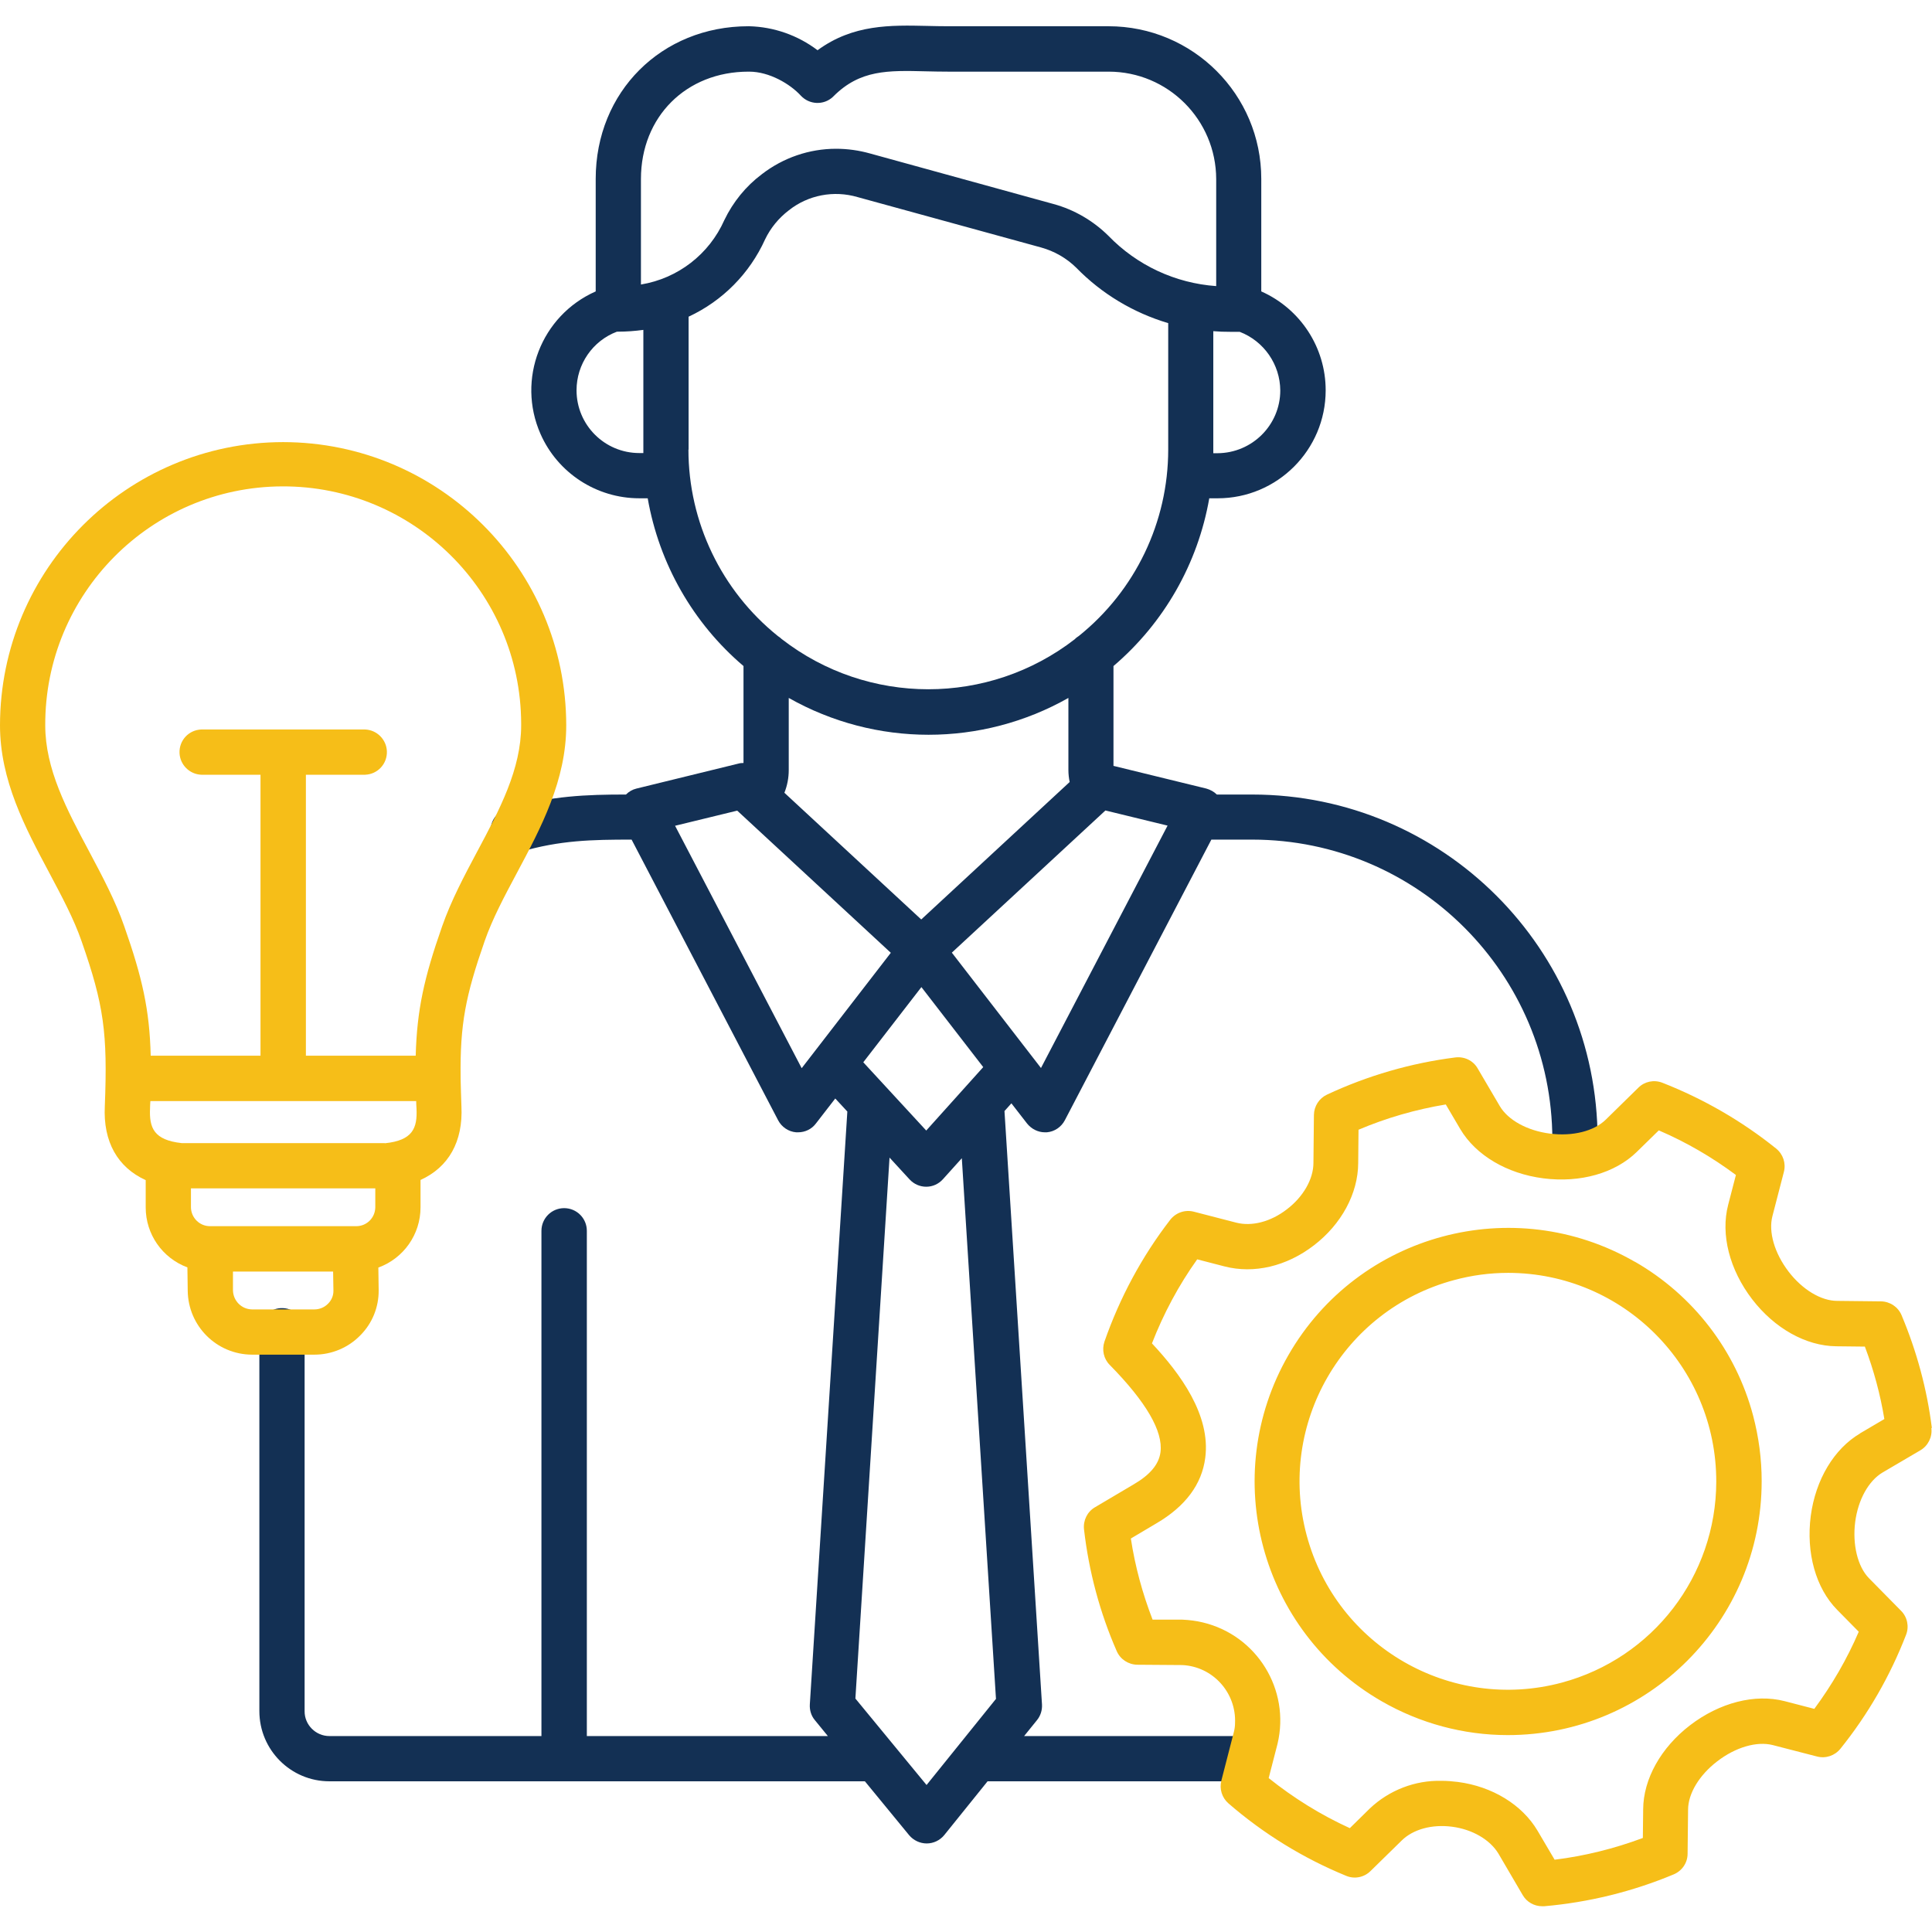 <?xml version="1.0" encoding="UTF-8"?>
<svg id="Layer_1" data-name="Layer 1" xmlns="http://www.w3.org/2000/svg" viewBox="0 0 120 120">
  <defs>
    <style>
      .cls-1 {
        fill: #133054;
      }

      .cls-2 {
        fill: #f6be18;
      }
    </style>
  </defs>
  <path class="cls-1" d="m77.78,49.35h-2.2c-.18-.18-.41-.3-.65-.37l-5.77-1.41v-6.2c3.14-2.68,5.24-6.36,5.95-10.42h.52c3.7,0,6.71-3,6.71-6.71,0-2.66-1.57-5.06-4-6.14v-6.99c0-5.24-4.25-9.48-9.49-9.48h-9.95c-.44,0-.89-.01-1.31-.02-2.27-.05-4.6-.11-6.81,1.51-1.23-.93-2.71-1.45-4.25-1.49h-.04c-5.41,0-9.49,4.08-9.49,9.48v6.99c-3.39,1.5-4.92,5.46-3.43,8.85,1.07,2.43,3.48,4,6.14,4h.52c.71,4.06,2.81,7.75,5.95,10.42v6.02c-.11,0-.22.01-.32.04l-6.33,1.55c-.25.06-.47.19-.65.37-2.45,0-4.66.08-7.35.87-.75.19-1.21.96-1.01,1.71.19.75.96,1.21,1.71,1.01.03,0,.07-.02.1-.03,2.44-.72,4.44-.76,6.9-.76l9.1,17.43c.22.42.64.71,1.12.75.04,0,.08,0,.12,0,.44,0,.85-.2,1.11-.55l1.2-1.55.75.81-2.33,36.83c-.02.36.09.71.32.98l.8.98h-14.97v-31.38c0-.78-.63-1.41-1.41-1.41s-1.41.63-1.41,1.41h0v31.38h-13.17c-.85,0-1.55-.7-1.54-1.55,0-5.65,0-8.71,0-11.78s0-6.14,0-11.79c.03-.78-.57-1.43-1.35-1.46-.78-.03-1.43.57-1.46,1.35,0,.04,0,.08,0,.11,0,5.65,0,8.72,0,11.79s0,6.13,0,11.78c0,2.41,1.95,4.36,4.35,4.36h33.26l2.75,3.35c.27.32.67.51,1.09.51h0c.42,0,.82-.19,1.09-.52l2.69-3.34h16.34c.78-.03,1.38-.69,1.35-1.46-.03-.73-.62-1.32-1.35-1.35h-14.07l.8-.99c.22-.27.33-.62.31-.97l-2.33-36.86.43-.48.97,1.25c.27.34.68.55,1.11.55.04,0,.08,0,.12,0,.48-.04.9-.33,1.12-.75l9.1-17.43h2.55c10.28.01,18.61,8.34,18.63,18.63v1.03c.03.78.68,1.38,1.46,1.35.73-.03,1.32-.62,1.35-1.35v-1.03c-.01-11.83-9.6-21.42-21.44-21.43h0Zm-1.36-28.74h.51s.05,0,.07,0c1.51.58,2.51,2.03,2.52,3.64,0,2.15-1.75,3.89-3.9,3.9h-.26c0-.07,0-.14,0-.22v-7.36c.34.03.69.04,1.05.04h0Zm-36.71,7.53c-2.15,0-3.9-1.74-3.9-3.9,0-1.62,1-3.07,2.51-3.64.03,0,.06,0,.08,0,.52,0,1.04-.04,1.56-.11v7.43c0,.07,0,.14,0,.22h-.26Zm.1-10.46v-6.56c0-3.87,2.81-6.67,6.68-6.67h.04c1.26,0,2.55.77,3.21,1.49.53.57,1.42.61,1.99.08.01-.01.03-.03.04-.04,1.65-1.65,3.37-1.61,5.76-1.55.44.01.9.02,1.38.02h9.95c3.69,0,6.67,2.99,6.68,6.67v6.65c-2.54-.18-4.92-1.29-6.69-3.12-.95-.94-2.13-1.63-3.42-1.98l-11.4-3.14c-.68-.19-1.39-.29-2.1-.29-1.67,0-3.29.56-4.61,1.58-1,.75-1.79,1.73-2.33,2.85-.94,2.12-2.88,3.62-5.17,4Zm2.96,10.25v-8.26c2.11-.98,3.79-2.68,4.75-4.8.34-.71.85-1.33,1.48-1.81,1.2-.95,2.79-1.25,4.26-.82l11.4,3.13c.83.23,1.58.66,2.19,1.26,1.58,1.62,3.55,2.8,5.71,3.44v7.85c0,4.5-2.04,8.76-5.55,11.58-.09.06-.18.12-.25.2-5.36,4.15-12.85,4.15-18.21-.01-.07-.07-.15-.13-.23-.18-3.51-2.82-5.56-7.08-5.56-11.59h0Zm23.66,20.65l-9.21,8.53-8.5-7.87c.18-.45.27-.93.27-1.41v-4.48c5.39,3.05,11.98,3.05,17.37,0v4.48c0,.25.03.51.08.75h0Zm-16.64,17.76l-7.86-15.05,3.86-.94,9.54,8.83-5.53,7.16Zm12.08,39.17l-4.32,5.36-4.42-5.37,2.12-33.6,1.25,1.36c.27.29.64.45,1.03.45h0c.4,0,.77-.17,1.04-.47l1.17-1.3,2.12,33.56Zm-4.34-35.29l-3.91-4.24,3.61-4.67,3.84,4.97-3.54,3.94Zm7.13-3.88l-5.54-7.17,9.54-8.83,3.86.94-7.86,15.05Z"/>
  <g>
    <path class="cls-2" d="m119.99,88.69c-.3-2.41-.94-4.76-1.88-7-.22-.52-.72-.85-1.28-.86l-2.72-.03c-1.01,0-2.17-.71-3.02-1.82-.87-1.14-1.26-2.46-1-3.45l.71-2.74c.14-.54-.05-1.1-.48-1.45-2.14-1.72-4.52-3.09-7.07-4.09-.52-.2-1.1-.08-1.49.31l-2.03,1.99c-.73.71-2.05,1.04-3.46.86s-2.6-.84-3.11-1.7l-1.38-2.35c-.28-.49-.83-.75-1.39-.68-2.76.35-5.45,1.13-7.97,2.31-.49.23-.8.72-.81,1.26l-.03,2.98c0,1.01-.64,2.12-1.66,2.89-1,.77-2.17,1.07-3.14.82l-2.63-.68c-.55-.14-1.12.06-1.47.51-1.76,2.28-3.13,4.84-4.08,7.56-.17.51-.05,1.07.33,1.45,2.26,2.3,3.32,4.12,3.15,5.42-.1.75-.64,1.4-1.67,2l-2.4,1.42c-.48.28-.74.82-.68,1.37.3,2.61.98,5.16,2.03,7.56.22.51.72.84,1.28.85l2.79.02c1.91.09,3.37,1.72,3.28,3.62,0,.19-.03.38-.08.57l-.77,2.99c-.13.52.04,1.06.44,1.41,2.18,1.89,4.65,3.41,7.31,4.5.52.22,1.12.1,1.52-.3l1.93-1.89c.71-.7,1.88-1.02,3.12-.86,1.27.16,2.37.81,2.89,1.67l1.51,2.58c.25.43.71.69,1.21.69.04,0,.08,0,.12,0,2.77-.24,5.49-.91,8.05-1.98.52-.22.86-.72.86-1.28l.03-2.73c0-1.01.7-2.16,1.81-3.01,1.14-.88,2.46-1.26,3.45-1.01l2.75.71c.54.14,1.1-.05,1.45-.48,1.72-2.14,3.09-4.52,4.08-7.08.2-.51.08-1.1-.31-1.49l-1.99-2.02c-.71-.72-1.04-2.1-.86-3.5.18-1.39.84-2.56,1.7-3.07l2.35-1.38c.48-.28.75-.83.68-1.38h0Zm-4.45.34c-1.62.95-2.77,2.87-3.07,5.12-.3,2.3.31,4.49,1.64,5.84l1.34,1.36c-.73,1.7-1.66,3.3-2.76,4.79l-1.85-.48c-1.84-.47-4.03.09-5.87,1.5-1.81,1.39-2.9,3.34-2.91,5.22l-.02,1.78c-1.77.66-3.61,1.12-5.48,1.35l-1.06-1.8c-.96-1.62-2.81-2.75-4.95-3.03-.33-.04-.67-.07-1.01-.07-1.65-.04-3.25.58-4.45,1.71l-1.25,1.23c-1.8-.82-3.49-1.87-5.04-3.11l.55-2.13c.8-3.36-1.28-6.74-4.65-7.54-.41-.1-.83-.15-1.25-.17h-1.86c-.63-1.63-1.09-3.32-1.35-5.04l1.6-.95c1.79-1.05,2.81-2.42,3.02-4.06.35-2.66-1.56-5.24-3.31-7.11.72-1.85,1.66-3.61,2.81-5.22l1.7.44c1.82.47,3.85,0,5.55-1.31,1.71-1.31,2.74-3.22,2.75-5.1l.02-2.08c1.74-.74,3.56-1.26,5.42-1.57l.9,1.53c.96,1.62,2.89,2.77,5.17,3.06s4.44-.32,5.79-1.64l1.37-1.34c1.7.73,3.3,1.66,4.79,2.77l-.48,1.85c-.48,1.84.08,4.03,1.49,5.87,1.39,1.81,3.34,2.9,5.22,2.92l1.78.02c.55,1.46.96,2.97,1.21,4.5l-1.53.9Zm-14-10.66c-7.54-4.34-17.17-1.75-21.51,5.79-4.34,7.54-1.75,17.17,5.79,21.51,2.38,1.37,5.08,2.1,7.83,2.1,8.71,0,15.78-7.07,15.77-15.78,0-1.37-.18-2.73-.53-4.06-1.07-4.04-3.72-7.48-7.34-9.56h0Zm-4.53,26.14c-6.9,1.85-14-2.25-15.85-9.15s2.25-14,9.15-15.85c1.1-.3,2.23-.45,3.37-.45,7.15.01,12.93,5.82,12.92,12.97-.01,5.85-3.94,10.96-9.59,12.48h0Z"/>
    <path class="cls-2" d="m17.59,27.46C7.88,27.47.01,35.34,0,45.05c0,3.42,1.56,6.35,3.07,9.18.78,1.47,1.52,2.85,2,4.24,1.38,3.95,1.62,5.68,1.44,10.24-.11,2.21.8,3.8,2.54,4.59v1.7c0,1.66,1.03,3.14,2.59,3.72l.02,1.46c.03,2.19,1.8,3.95,3.99,3.96h3.88c1.07,0,2.1-.43,2.85-1.2.74-.74,1.15-1.75,1.14-2.8l-.02-1.41c1.57-.57,2.62-2.06,2.62-3.74v-1.7c1.74-.79,2.65-2.38,2.54-4.58-.02-.61-.04-1.18-.05-1.7,0-.01,0-.03,0-.04,0-.02,0-.04,0-.06-.04-3.31.31-5.06,1.49-8.45.48-1.38,1.22-2.77,2-4.23,1.51-2.83,3.07-5.76,3.07-9.18-.01-9.71-7.88-17.58-17.59-17.59h0Zm2.79,53.51c-.22.23-.53.36-.85.36h-3.88c-.65-.01-1.17-.54-1.18-1.19v-1.16s6.22,0,6.22,0l.02,1.2c0,.3-.12.58-.33.79h0Zm2.93-5.98c-.01.65-.53,1.17-1.18,1.17h-9.09c-.65,0-1.17-.53-1.18-1.17v-1.18h11.45v1.18Zm.58-3.99h-12.61c-1.72-.19-2.02-.94-1.96-2.17,0-.15.01-.3.02-.44h16.51c0,.15.01.3.02.46.06,1.23-.24,1.98-1.96,2.16h0Zm5.74-18.09c-.8,1.5-1.62,3.05-2.17,4.63-1.12,3.19-1.56,5.18-1.64,8.03h-6.82v-17.45h3.68c.78-.03,1.38-.68,1.35-1.46-.03-.73-.62-1.32-1.35-1.35h-10.18c-.78.03-1.38.68-1.35,1.46.03.73.62,1.32,1.35,1.35h3.68v17.45h-6.82c-.07-2.85-.52-4.84-1.64-8.03-.55-1.59-1.38-3.14-2.17-4.63-1.41-2.64-2.74-5.14-2.74-7.86-.03-8.16,6.56-14.81,14.72-14.84,8.16-.03,14.81,6.56,14.84,14.72,0,.04,0,.08,0,.12,0,2.72-1.33,5.22-2.74,7.86h0Z"/>
  </g>
</svg>